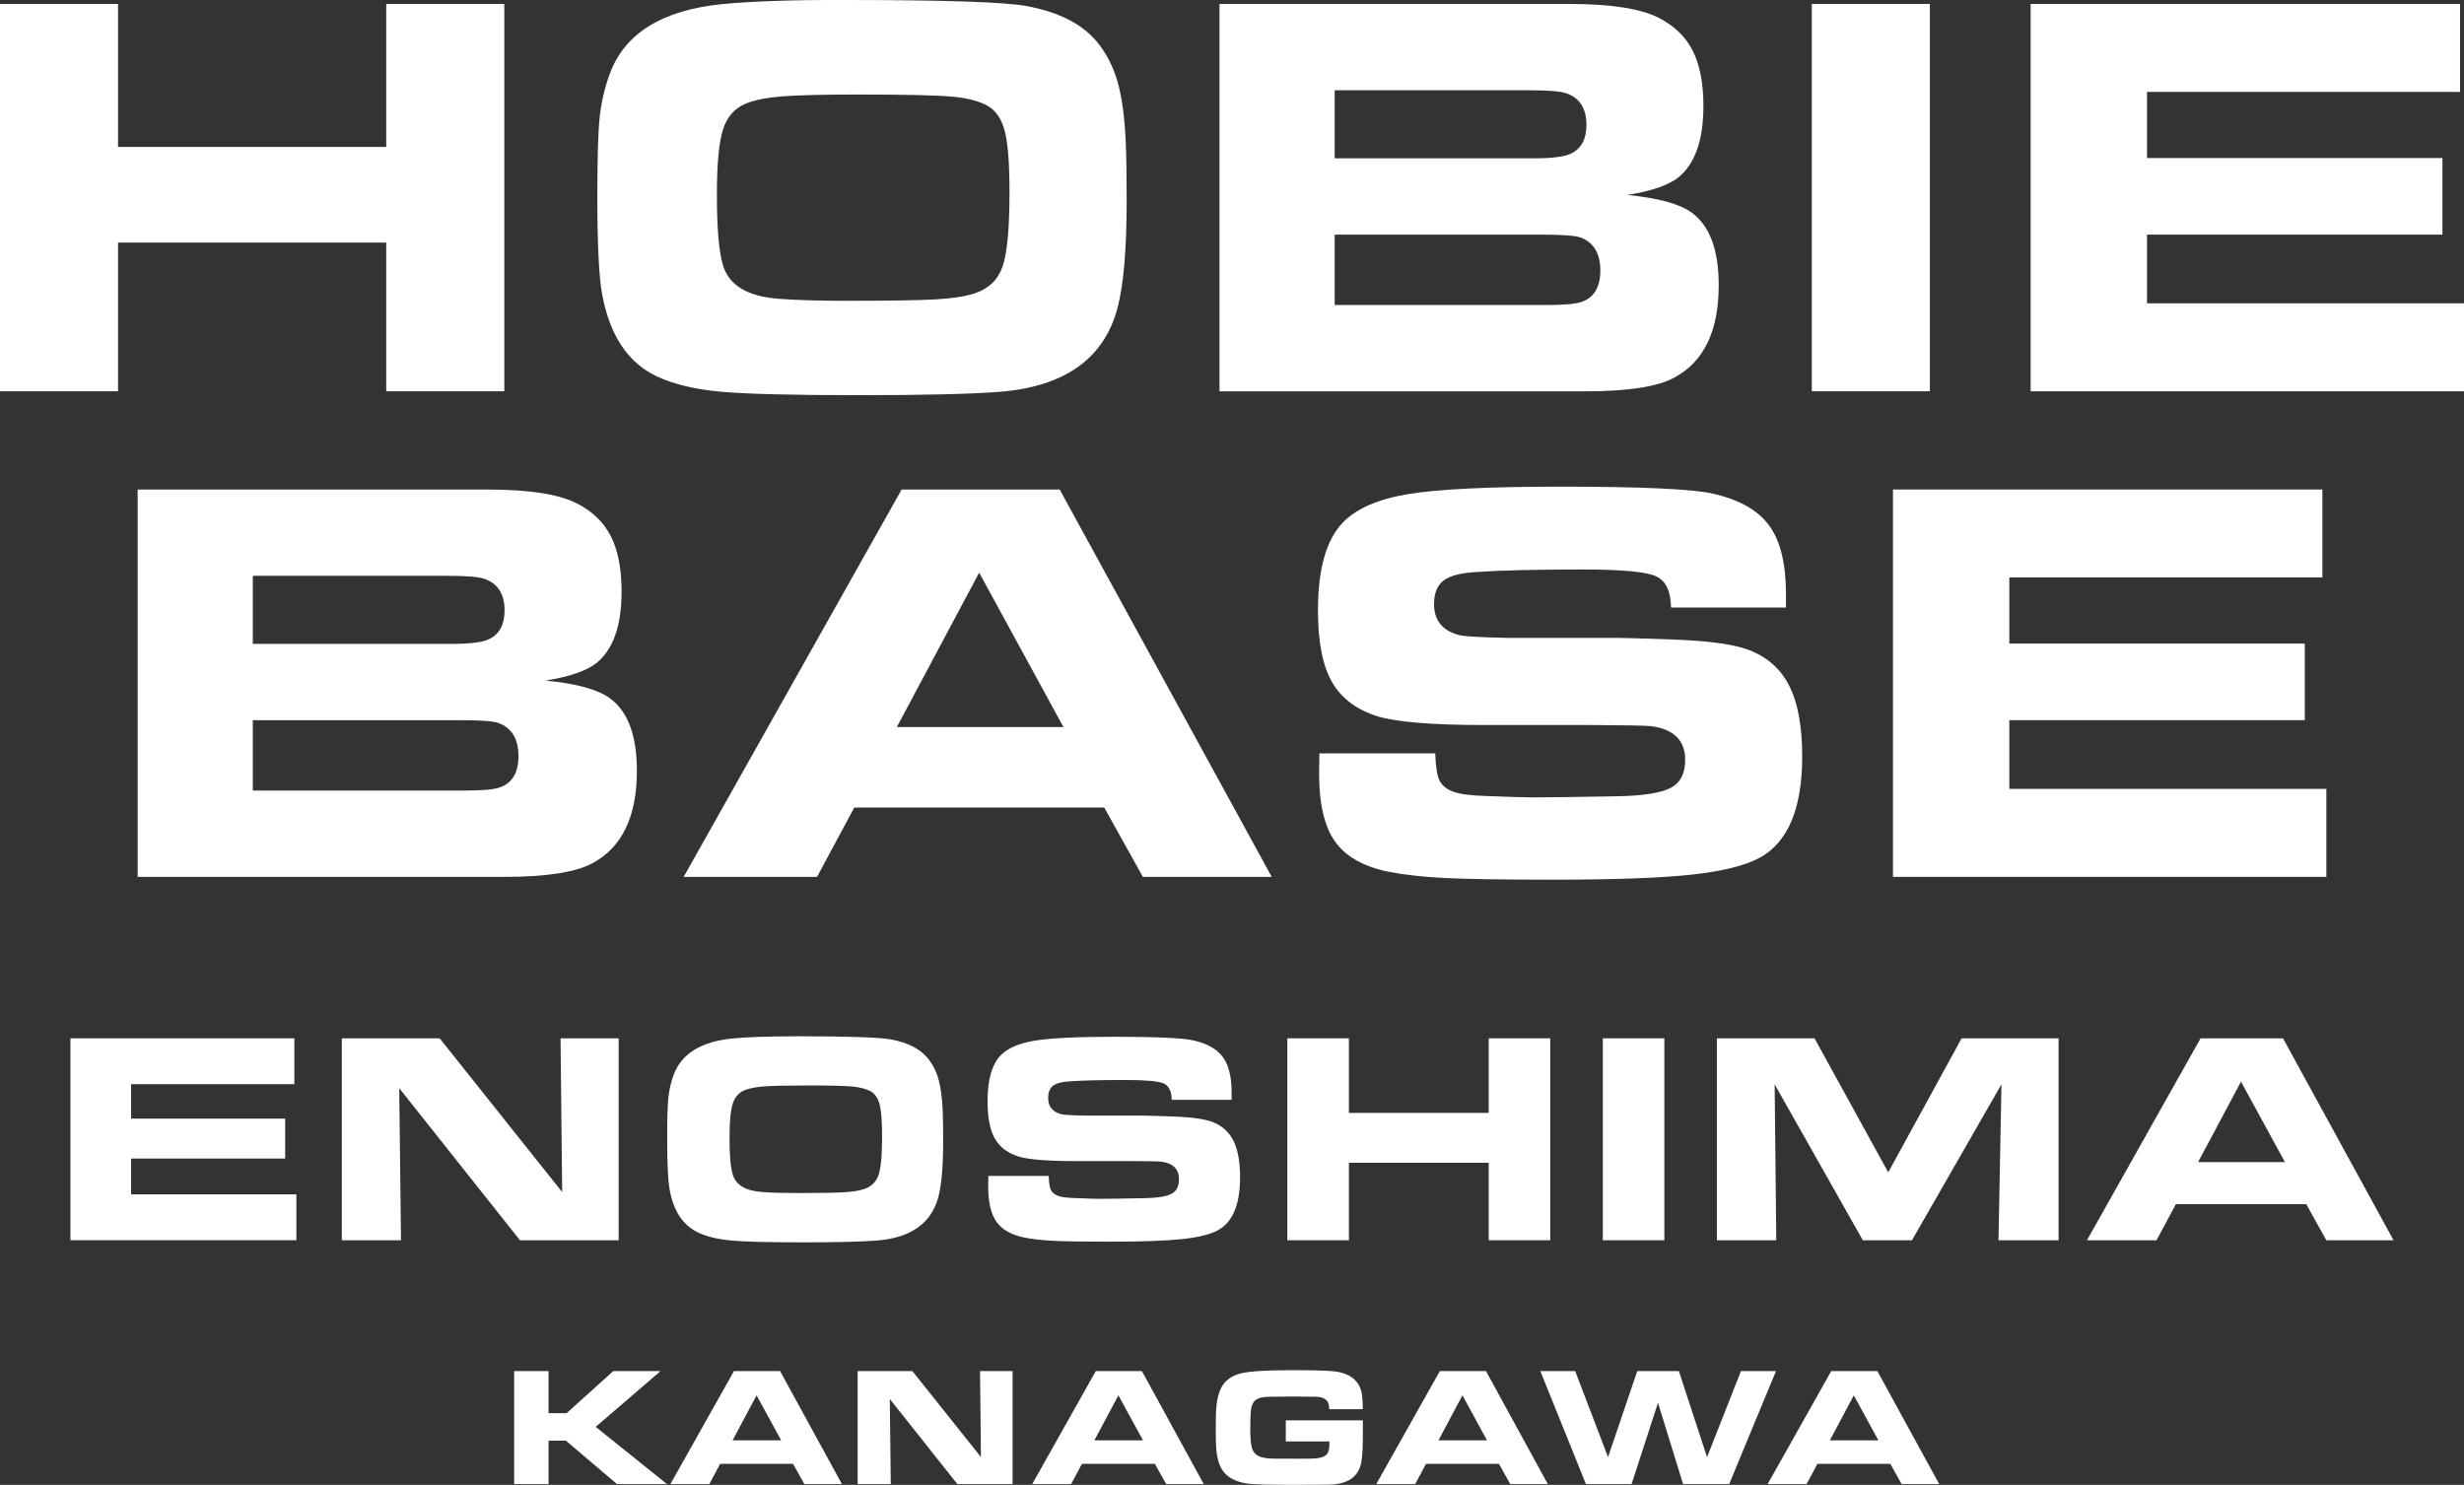 <?xml version="1.0" encoding="UTF-8"?><svg id="_レイヤー_2" xmlns="http://www.w3.org/2000/svg" viewBox="0 0 559.93 337.5"><rect x="0" y="0" width="559.93" height="337.5" fill="#333333" stroke="none"/><defs><style>.cls-1{fill:#fff;}</style></defs><g id="LOGO"><path class="cls-1" d="M0,88.94V.9h26.82v32.5h60.95V.9h26.83v88.03h-26.83v-33.79H26.82v33.79H0Z"/><path class="cls-1" d="M192.06,0c22.32,0,36.01.45,41.08,1.35,7.31,1.33,12.66,4.02,16.06,8.06,2.19,2.62,3.79,5.73,4.8,9.32s1.62,8.29,1.84,14.09c.13,3.18.19,7.42.19,12.7,0,11.05-.69,19.2-2.07,24.44-3.05,11.52-11.95,17.89-26.7,19.09-6.75.52-17.42.77-31.99.77-15.4,0-25.96-.27-31.7-.81-5.74-.53-10.5-1.69-14.28-3.45-6.58-3.09-10.73-9.31-12.45-18.64-.73-3.87-1.1-11.31-1.1-22.32,0-8.51.17-14.47.52-17.86.35-3.39,1.12-6.73,2.32-10,3.39-9.16,11.88-14.42,25.47-15.8,6.62-.64,15.95-.97,27.99-.97ZM195.8,21.48c-8.47,0-14.48.14-18.03.42-3.55.28-6.31.83-8.29,1.65-2.54,1.03-4.27,3-5.19,5.9s-1.38,7.86-1.38,14.86c0,7.53.45,12.81,1.35,15.87,1.33,4.65,5.59,7.22,12.77,7.74,4.04.3,9.09.45,15.16.45,9.85,0,16.65-.11,20.41-.32,3.76-.21,6.7-.66,8.8-1.35,3.22-1.03,5.36-3.06,6.42-6.09,1.05-3.03,1.58-8.65,1.58-16.87,0-6.45-.34-11.05-1.03-13.8-.69-2.75-1.96-4.69-3.8-5.81-1.93-1.12-4.65-1.84-8.13-2.16s-10.36-.48-20.64-.48Z"/><path class="cls-1" d="M277.12,88.94V.9h79.59c9.37,0,16.12,1.05,20.25,3.16,3.53,1.81,6.1,4.3,7.71,7.48,1.61,3.19,2.42,7.38,2.42,12.58,0,7.7-1.89,13.09-5.68,16.19-2.28,1.8-6.15,3.14-11.61,4,6.97.69,11.8,2,14.52,3.94,4.17,2.97,6.25,8.49,6.25,16.57,0,10.41-3.37,17.41-10.12,21.02-3.83,2.07-10.53,3.1-20.12,3.1h-83.2ZM303.31,35.99h45.01c4.39,0,7.29-.36,8.71-1.1,2.32-1.12,3.48-3.29,3.48-6.51,0-3.78-1.57-6.19-4.71-7.22-1.33-.43-4.06-.64-8.19-.64h-44.31v15.48ZM303.31,69.33h47.98c4.13,0,6.83-.24,8.12-.71,2.84-.99,4.26-3.37,4.26-7.16s-1.51-6.4-4.52-7.48c-1.16-.43-4.02-.64-8.58-.64h-47.27v15.99Z"/><path class="cls-1" d="M411.72,88.94V.9h26.83v88.03h-26.83Z"/><path class="cls-1" d="M461.45.9h97.58v19.99h-71.14v15.03h67.14v17.41h-67.14v15.61h72.04v20h-98.48V.9Z"/><path class="cls-1" d="M31.28,199.3v-88.03h79.59c9.37,0,16.12,1.05,20.25,3.16,3.53,1.81,6.1,4.3,7.71,7.48,1.61,3.19,2.42,7.38,2.42,12.58,0,7.7-1.89,13.09-5.68,16.19-2.28,1.8-6.15,3.14-11.61,4,6.97.69,11.8,2,14.52,3.94,4.17,2.97,6.25,8.49,6.25,16.57,0,10.41-3.37,17.41-10.12,21.02-3.83,2.07-10.53,3.1-20.12,3.1H31.28ZM57.46,146.35h45.01c4.39,0,7.29-.36,8.71-1.1,2.32-1.12,3.48-3.29,3.48-6.51,0-3.78-1.57-6.19-4.71-7.22-1.33-.43-4.06-.64-8.19-.64h-44.31v15.48ZM57.46,179.69h47.98c4.13,0,6.83-.24,8.12-.71,2.84-.99,4.26-3.37,4.26-7.16s-1.51-6.4-4.52-7.48c-1.16-.43-4.02-.64-8.58-.64h-47.27v15.99Z"/><path class="cls-1" d="M155.36,199.3l49.53-88.03h35.92l48.18,88.03h-29.28l-8.77-15.74h-56.82l-8.45,15.74h-30.31ZM203.8,165.25h37.86l-19.15-35.09-18.71,35.09Z"/><path class="cls-1" d="M299.83,171.24h26.31c.13,3.19.47,5.27,1.03,6.26.64,1.16,1.73,2,3.26,2.51,1.52.52,3.94.82,7.25.91,5.37.21,8.84.32,10.38.32,3.44,0,10.02-.09,19.74-.26,5.8-.13,9.78-.78,11.93-1.94,2.15-1.16,3.22-3.26,3.22-6.32,0-4.43-2.58-6.99-7.74-7.67-1.16-.13-5.68-.22-13.54-.26h-24.25c-11.83,0-19.91-.65-24.25-1.94-4.86-1.5-8.35-4.11-10.48-7.83-2.13-3.72-3.19-9.15-3.19-16.29,0-9.42,1.89-16.08,5.68-19.99,3.1-3.18,8.06-5.33,14.9-6.45,6.83-1.12,18.34-1.68,34.5-1.68,18.23,0,29.73.52,34.5,1.55,6.19,1.38,10.56,3.87,13.09,7.48,2.45,3.44,3.68,8.58,3.68,15.41v3.03h-26.12c-.05-3.78-1.22-6.17-3.55-7.16-2.32-.99-7.83-1.48-16.51-1.48-10.75,0-18.85.19-24.31.58-3.53.22-5.98.87-7.38,1.97s-2.1,2.87-2.1,5.32c0,3.7,1.89,6.04,5.68,7.03,1.07.3,4.69.52,10.83.64h24.96c1.59,0,5.98.13,13.16.39,8.26.3,14.08,1.16,17.48,2.58,4,1.68,6.92,4.43,8.77,8.26,1.85,3.83,2.78,9.07,2.78,15.74,0,11.83-3.23,19.5-9.68,23.02-3.35,1.8-8.54,3.09-15.57,3.84-7.03.75-17.47,1.13-31.31,1.13-11.61,0-19.91-.13-24.9-.39-4.99-.26-9.28-.75-12.9-1.48-5.55-1.21-9.5-3.5-11.87-6.9-2.37-3.4-3.55-8.49-3.55-15.29,0-.69.02-2.24.06-4.65Z"/><path class="cls-1" d="M430.17,111.26h97.58v19.99h-71.14v15.03h67.14v17.41h-67.14v15.61h72.04v20h-98.48v-88.03Z"/><path class="cls-1" d="M16.01,236h50.88v10.42H29.79v7.83h35.01v9.08H29.79v8.14h37.56v10.42H16.01v-45.9Z"/><path class="cls-1" d="M77.68,281.9v-45.9h22.23l27.84,34.94-.37-34.94h13.21v45.9h-22.43l-27.44-34.57.41,34.57h-13.45Z"/><path class="cls-1" d="M180.97,235.53c11.63,0,18.77.24,21.42.71,3.81.69,6.6,2.1,8.37,4.2,1.14,1.37,1.98,2.99,2.51,4.86.52,1.87.84,4.32.96,7.35.07,1.66.1,3.87.1,6.62,0,5.76-.36,10.01-1.08,12.74-1.59,6.01-6.23,9.32-13.92,9.95-3.52.27-9.08.41-16.68.41-8.02,0-13.54-.14-16.53-.42-3-.28-5.48-.88-7.45-1.8-3.43-1.62-5.6-4.85-6.49-9.72-.38-2.02-.57-5.9-.57-11.63,0-4.44.09-7.54.27-9.31s.58-3.51,1.21-5.21c1.77-4.77,6.2-7.52,13.28-8.24,3.45-.34,8.32-.5,14.59-.5ZM182.92,246.72c-4.41,0-7.55.08-9.4.22-1.85.15-3.29.43-4.32.86-1.32.54-2.22,1.57-2.7,3.08s-.72,4.1-.72,7.75c0,3.92.24,6.68.71,8.27.7,2.42,2.92,3.77,6.66,4.03,2.11.16,4.74.24,7.9.24,5.13,0,8.68-.06,10.64-.17,1.96-.11,3.5-.35,4.59-.71,1.68-.54,2.79-1.6,3.35-3.18.55-1.58.82-4.51.82-8.79,0-3.36-.18-5.76-.54-7.2-.36-1.43-1.02-2.44-1.98-3.03-1.01-.58-2.42-.96-4.24-1.13-1.81-.17-5.4-.25-10.76-.25Z"/><path class="cls-1" d="M224.59,267.27h13.72c.06,1.66.24,2.75.53,3.26.34.6.9,1.04,1.7,1.31s2.06.43,3.78.47c2.81.11,4.61.17,5.41.17,1.79,0,5.23-.05,10.29-.14,3.03-.06,5.1-.4,6.22-1.01,1.12-.6,1.68-1.7,1.68-3.3,0-2.31-1.35-3.64-4.03-4-.61-.07-2.96-.11-7.06-.13h-12.65c-6.16,0-10.38-.34-12.64-1.01-2.53-.78-4.36-2.15-5.46-4.09-1.11-1.94-1.66-4.77-1.66-8.49,0-4.91.99-8.38,2.96-10.42,1.61-1.66,4.2-2.78,7.77-3.36,3.56-.58,9.56-.88,17.99-.88,9.5,0,15.5.27,17.99.81,3.23.72,5.5,2.02,6.83,3.9,1.28,1.79,1.92,4.47,1.92,8.04v1.58h-13.62c-.02-1.98-.64-3.22-1.85-3.74-1.21-.52-4.08-.77-8.61-.77-5.6,0-9.83.1-12.67.3-1.84.11-3.12.46-3.85,1.03-.73.57-1.09,1.49-1.09,2.77,0,1.93.99,3.15,2.96,3.67.56.16,2.44.27,5.65.33h13.01c.83,0,3.11.07,6.86.2,4.31.16,7.34.6,9.12,1.34,2.09.88,3.61,2.31,4.57,4.3.96,2,1.44,4.73,1.44,8.21,0,6.17-1.68,10.17-5.04,12.01-1.75.94-4.46,1.61-8.12,2-3.67.39-9.11.59-16.33.59-6.05,0-10.38-.06-12.98-.2-2.6-.13-4.85-.39-6.73-.77-2.89-.63-4.95-1.82-6.19-3.6-1.23-1.77-1.85-4.43-1.85-7.97,0-.36.02-1.16.04-2.42Z"/><path class="cls-1" d="M292.54,281.9v-45.9h13.99v16.95h31.77v-16.95h13.99v45.9h-13.99v-17.62h-31.77v17.62h-13.99Z"/><path class="cls-1" d="M364.23,281.9v-45.9h13.98v45.9h-13.98Z"/><path class="cls-1" d="M390.15,281.9v-45.9h22.19l16.75,30.46,16.68-30.46h22.03v45.9h-13.65l.67-35.44-20.34,35.44h-11.16l-20.04-35.44.37,35.44h-13.48Z"/><path class="cls-1" d="M474.25,281.9l25.82-45.9h18.73l25.12,45.9h-15.27l-4.57-8.21h-29.62l-4.4,8.21h-15.8ZM499.5,264.14h19.74l-9.99-18.29-9.75,18.29Z"/><path class="cls-1" d="M116.84,337.31v-25.68h7.82v9.57h4.1l10.61-9.57h10.74l-14.74,12.68,16.19,13h-11.36l-11.6-9.86h-3.94v9.86h-7.82Z"/><path class="cls-1" d="M152.35,337.31l14.44-25.68h10.48l14.05,25.68h-8.54l-2.56-4.59h-16.57l-2.46,4.59h-8.84ZM166.48,327.38h11.04l-5.59-10.23-5.46,10.23Z"/><path class="cls-1" d="M194.9,337.31v-25.68h12.43l15.58,19.54-.2-19.54h7.39v25.68h-12.55l-15.35-19.34.23,19.34h-7.52Z"/><path class="cls-1" d="M234.57,337.31l14.44-25.68h10.48l14.05,25.68h-8.54l-2.56-4.59h-16.57l-2.46,4.59h-8.84ZM248.7,327.38h11.04l-5.59-10.23-5.46,10.23Z"/><path class="cls-1" d="M309.72,320.3h-7.66c-.02-.7-.13-1.23-.3-1.59-.18-.36-.48-.64-.91-.86-.36-.19-.74-.3-1.13-.34s-1.35-.06-2.88-.06l-2.75-.04c-2.22.04-4.06.06-5.53.06s-2.59.24-3.22.73-1,1.37-1.11,2.64c-.08.95-.11,2.34-.11,4.17,0,2.36.2,3.91.58,4.66.34.64.83,1.1,1.49,1.37.65.28,1.65.44,2.97.49.44.02,2.46.02,6.06.02,2.13,0,3.44-.02,3.91-.08,1.11-.13,1.89-.41,2.32-.86s.65-1.19.65-2.22c0-.16,0-.42-.02-.77h-9.89v-4.79h17.51v3.55c0,2.9-.13,4.95-.39,6.17-.66,3.15-3.06,4.78-7.19,4.89-1.09.03-4.36.04-9.8.04-3.58,0-6.22-.06-7.94-.19-3.9-.3-6.34-1.84-7.32-4.61-.31-.9-.52-1.88-.63-2.92-.11-1.05-.16-2.7-.16-4.96,0-2.52.06-4.35.19-5.5.12-1.15.38-2.21.75-3.2.78-2.01,2.35-3.32,4.72-3.93,1.88-.49,5.77-.74,11.66-.74,4.52,0,7.63.08,9.29.23,2.27.21,3.97.91,5.11,2.09.65.67,1.1,1.48,1.34,2.42s.36,2.32.36,4.12Z"/><path class="cls-1" d="M312.75,337.31l14.45-25.68h10.48l14.05,25.68h-8.54l-2.56-4.59h-16.57l-2.46,4.59h-8.84ZM326.88,327.38h11.04l-5.59-10.23-5.45,10.23Z"/><path class="cls-1" d="M350.01,311.63h7.94l7.47,19.56,6.64-19.56h9.45l6.41,19.56,7.7-19.56h7.97l-10.64,25.68h-10.48l-5.7-18.47-6,18.47h-10.38l-10.36-25.68Z"/><path class="cls-1" d="M401.69,337.31l14.45-25.68h10.48l14.05,25.68h-8.54l-2.56-4.59h-16.57l-2.46,4.59h-8.84ZM415.82,327.38h11.04l-5.59-10.23-5.45,10.23Z"/></g></svg>
